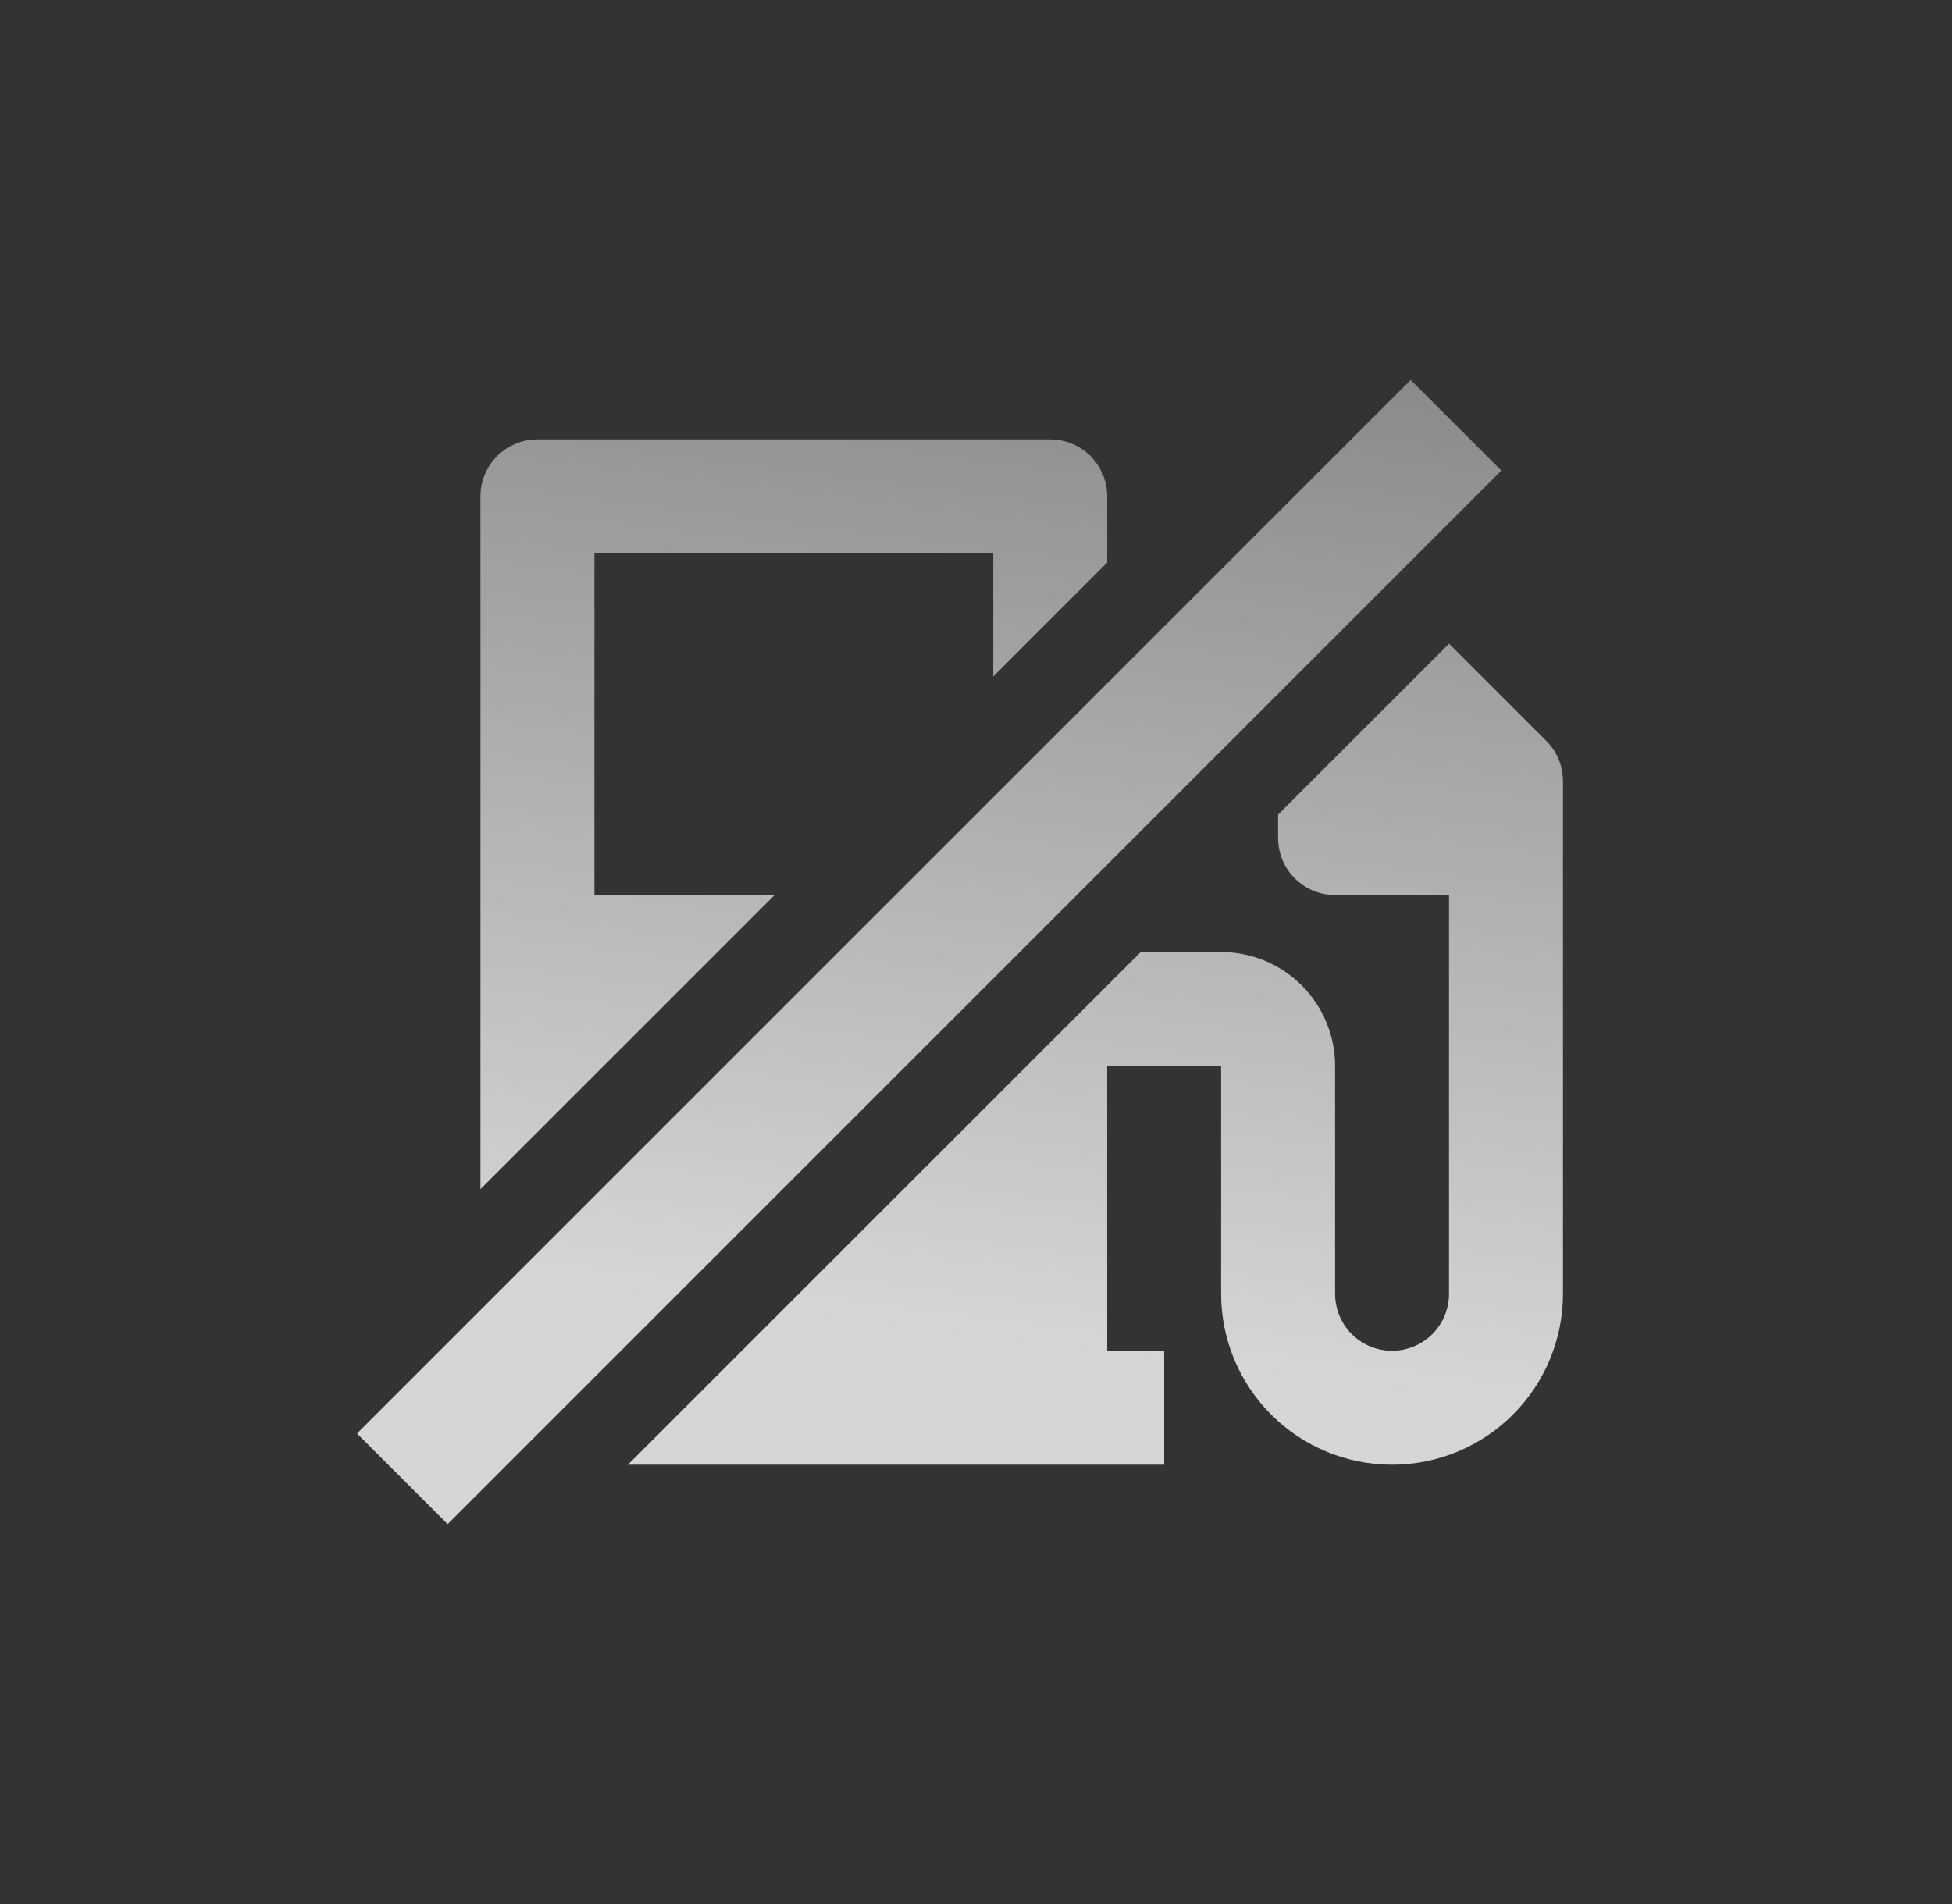 <svg width="41" height="40" viewBox="0 0 41 40" fill="none" xmlns="http://www.w3.org/2000/svg">
<rect x="0" y="0" width="41" height="40" fill="#333333" stroke="none"/>
<path d="M29.63 7.982L31.534 9.886L9.402 32.019L7.498 30.115L29.63 7.982Z" fill="url(#paint0_linear_2649_2774)"/>
<path d="M23.255 11.819V10.427C23.255 10.109 23.129 9.805 22.904 9.58C22.68 9.356 22.376 9.23 22.058 9.23H11.288C10.97 9.23 10.666 9.356 10.442 9.58C10.217 9.805 10.091 10.109 10.091 10.427V24.982L16.27 18.803H12.485V11.623H20.862V14.212L23.255 11.819Z" fill="url(#paint1_linear_2649_2774)"/>
<path d="M13.188 30.771H24.452V28.377H23.255V22.394H25.648V27.18C25.648 28.133 26.027 29.046 26.7 29.719C27.373 30.392 28.286 30.771 29.239 30.771C30.191 30.771 31.104 30.392 31.777 29.719C32.45 29.046 32.829 28.133 32.829 27.18V16.41C32.829 16.253 32.798 16.097 32.738 15.952C32.678 15.807 32.589 15.675 32.478 15.564L30.436 13.522L26.845 17.113V17.607C26.845 17.924 26.971 18.229 27.196 18.453C27.42 18.677 27.724 18.803 28.042 18.803H30.435V27.18C30.435 27.498 30.309 27.802 30.085 28.027C29.86 28.251 29.556 28.377 29.239 28.377C28.921 28.377 28.617 28.251 28.392 28.027C28.168 27.802 28.042 27.498 28.042 27.18V22.394C28.042 21.759 27.79 21.15 27.341 20.701C26.892 20.252 26.283 20 25.648 20H23.959L13.188 30.771Z" fill="url(#paint2_linear_2649_2774)"/>
<defs>
<linearGradient id="paint0_linear_2649_2774" x1="35.449" y1="30.07" x2="39.358" y2="-0.917" gradientUnits="userSpaceOnUse">
<stop stop-color="white" stop-opacity="0.8"/>
<stop offset="1" stop-color="white" stop-opacity="0.25"/>
</linearGradient>
<linearGradient id="paint1_linear_2649_2774" x1="35.449" y1="30.07" x2="39.358" y2="-0.917" gradientUnits="userSpaceOnUse">
<stop stop-color="white" stop-opacity="0.8"/>
<stop offset="1" stop-color="white" stop-opacity="0.25"/>
</linearGradient>
<linearGradient id="paint2_linear_2649_2774" x1="35.449" y1="30.07" x2="39.358" y2="-0.917" gradientUnits="userSpaceOnUse">
<stop stop-color="white" stop-opacity="0.8"/>
<stop offset="1" stop-color="white" stop-opacity="0.25"/>
</linearGradient>
</defs>
</svg>
